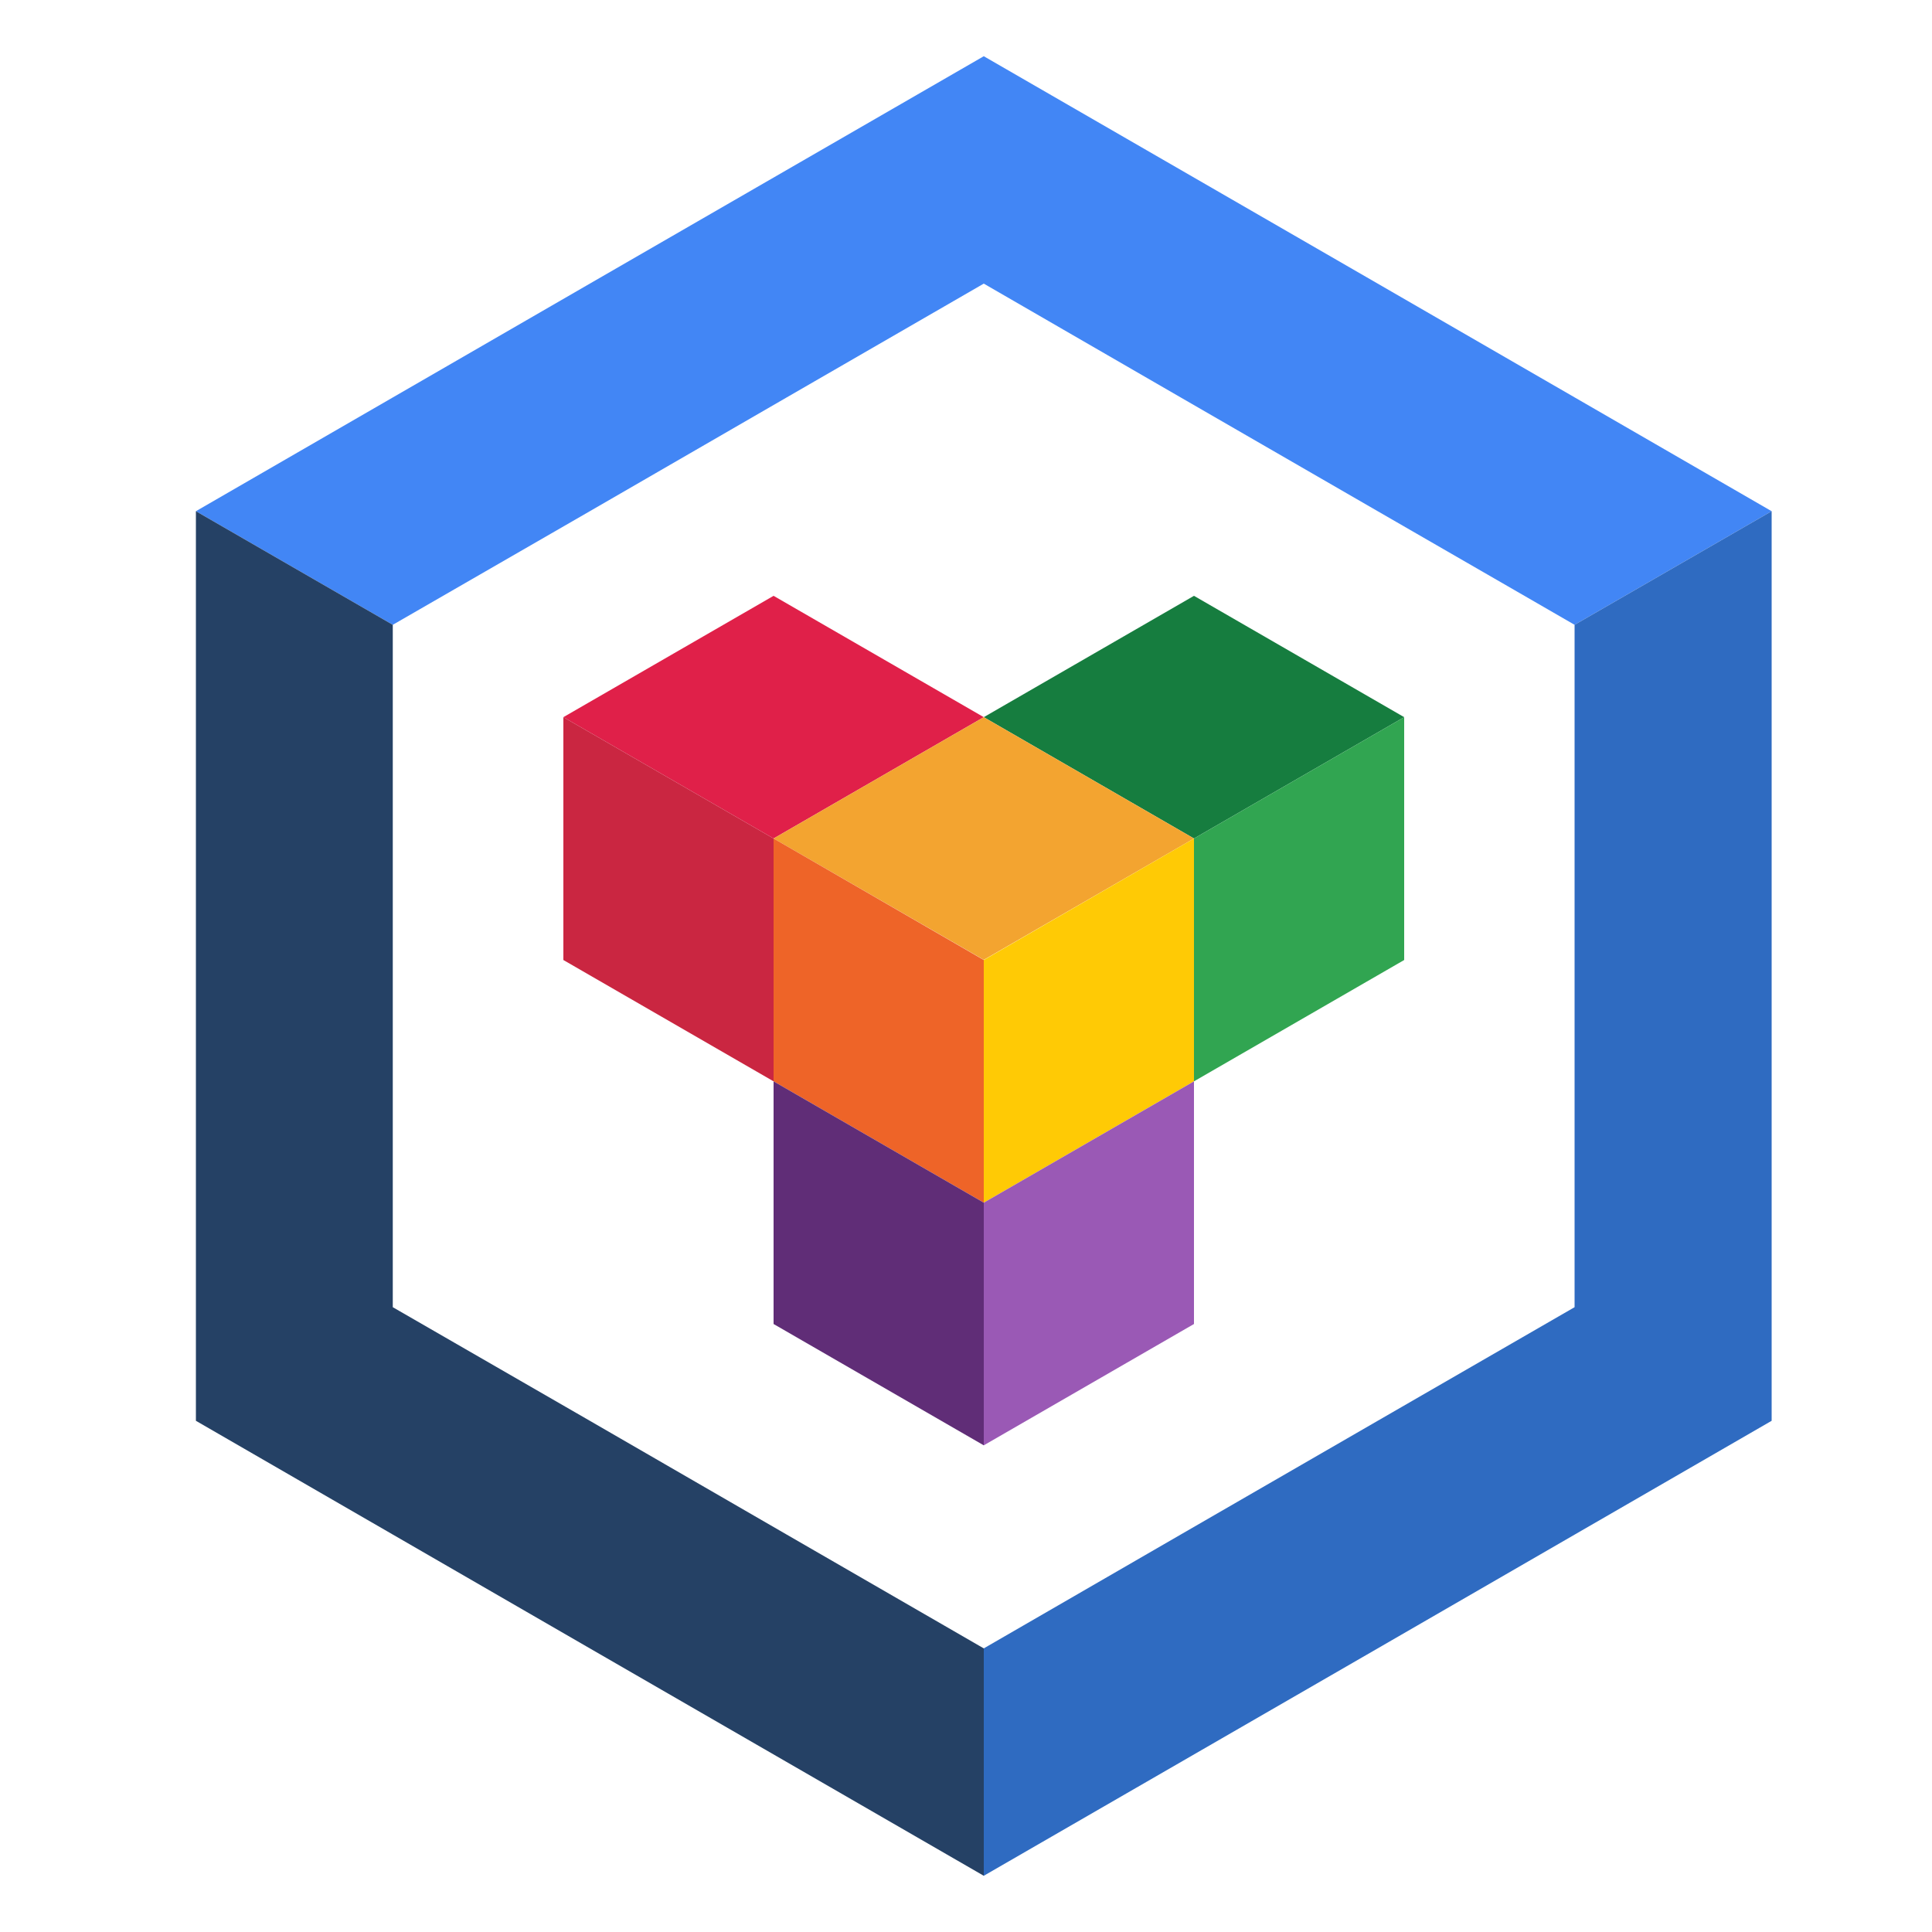 <?xml version="1.0" encoding="utf-8"?>
<!-- Generator: Adobe Illustrator 22.0.1, SVG Export Plug-In . SVG Version: 6.00 Build 0)  -->
<svg version="1.1" id="Layer_1" xmlns="http://www.w3.org/2000/svg" xmlns:xlink="http://www.w3.org/1999/xlink" x="0px" y="0px"
	 viewBox="0 0 1000 1000" style="enable-background:new 0 0 1000 1000;" xml:space="preserve">
<style type="text/css">
	.st0{fill-rule:evenodd;clip-rule:evenodd;fill:#E02049;}
	.st1{fill-rule:evenodd;clip-rule:evenodd;fill:#167D3F;}
	.st2{fill-rule:evenodd;clip-rule:evenodd;fill:#F3A430;}
	.st3{fill-rule:evenodd;clip-rule:evenodd;fill:#EE6428;}
	.st4{fill-rule:evenodd;clip-rule:evenodd;fill:#FFCA05;}
	.st5{fill-rule:evenodd;clip-rule:evenodd;fill:#CA2641;}
	.st6{fill-rule:evenodd;clip-rule:evenodd;fill:#31A551;}
	.st7{fill-rule:evenodd;clip-rule:evenodd;fill:#602D77;}
	.st8{fill-rule:evenodd;clip-rule:evenodd;fill:#9A59B5;}
	.st9{fill-rule:evenodd;clip-rule:evenodd;fill:#4286F5;}
	.st10{fill-rule:evenodd;clip-rule:evenodd;fill:#254165;}
	.st11{fill-rule:evenodd;clip-rule:evenodd;fill:#2F6BC1;}
</style>
<g>
	<g>
		<polygon class="st0" points="400.4,308.4 509.2,371.2 400.4,434 291.6,371.2 		"/>
		<polygon class="st1" points="618,308.4 509.2,371.2 618,434 726.8,371.2 		"/>
		<polygon class="st2" points="509.2,496.8 509.2,496.8 400.4,434 509.2,371.2 618,434 509.2,496.8 		"/>
		<polygon class="st3" points="509.2,496.9 509.2,622.5 400.4,559.7 400.4,434 		"/>
		<polygon class="st4" points="509.2,496.9 509.2,622.5 618,559.7 618,434 		"/>
		<polygon class="st5" points="400.4,434 291.6,371.2 291.6,496.9 400.4,559.7 		"/>
		<polygon class="st6" points="618,434 726.8,371.2 726.8,496.9 618,559.7 		"/>
		<polygon class="st7" points="400.4,559.7 400.4,685.3 509.2,748.1 509.2,622.5 		"/>
		<polygon class="st8" points="618,559.7 618,685.3 509.2,748.1 509.2,622.5 		"/>
	</g>
	<g>
		<polygon class="st9" points="509.2,146.8 611.1,205.7 713.1,264.6 792.5,310.4 815,323.4 866,294 866,294 917,264.6 713.1,146.8 
			713.1,146.8 509.2,29.1 305.3,146.8 101.4,264.6 203.3,323.4 305.3,264.6 407.2,205.7 509.2,146.8 		"/>
		<polygon class="st10" points="203.3,323.4 203.3,323.4 101.4,264.6 101.4,500 101.4,500 101.4,735.4 305.3,853.2 509.2,970.9 
			509.2,853.2 407.2,794.3 305.3,735.4 203.3,676.6 203.3,558.9 203.3,441.1 203.3,349.4 		"/>
		<polygon class="st11" points="815,676.6 815,558.9 815,441.1 815,323.4 917,264.6 917,500 917,500 917,735.4 713.1,853.2 
			509.2,970.9 509.2,912 509.2,853.2 531.7,840.2 611.1,794.3 713.1,735.4 815,676.6 		"/>
	</g>
</g>
</svg>
